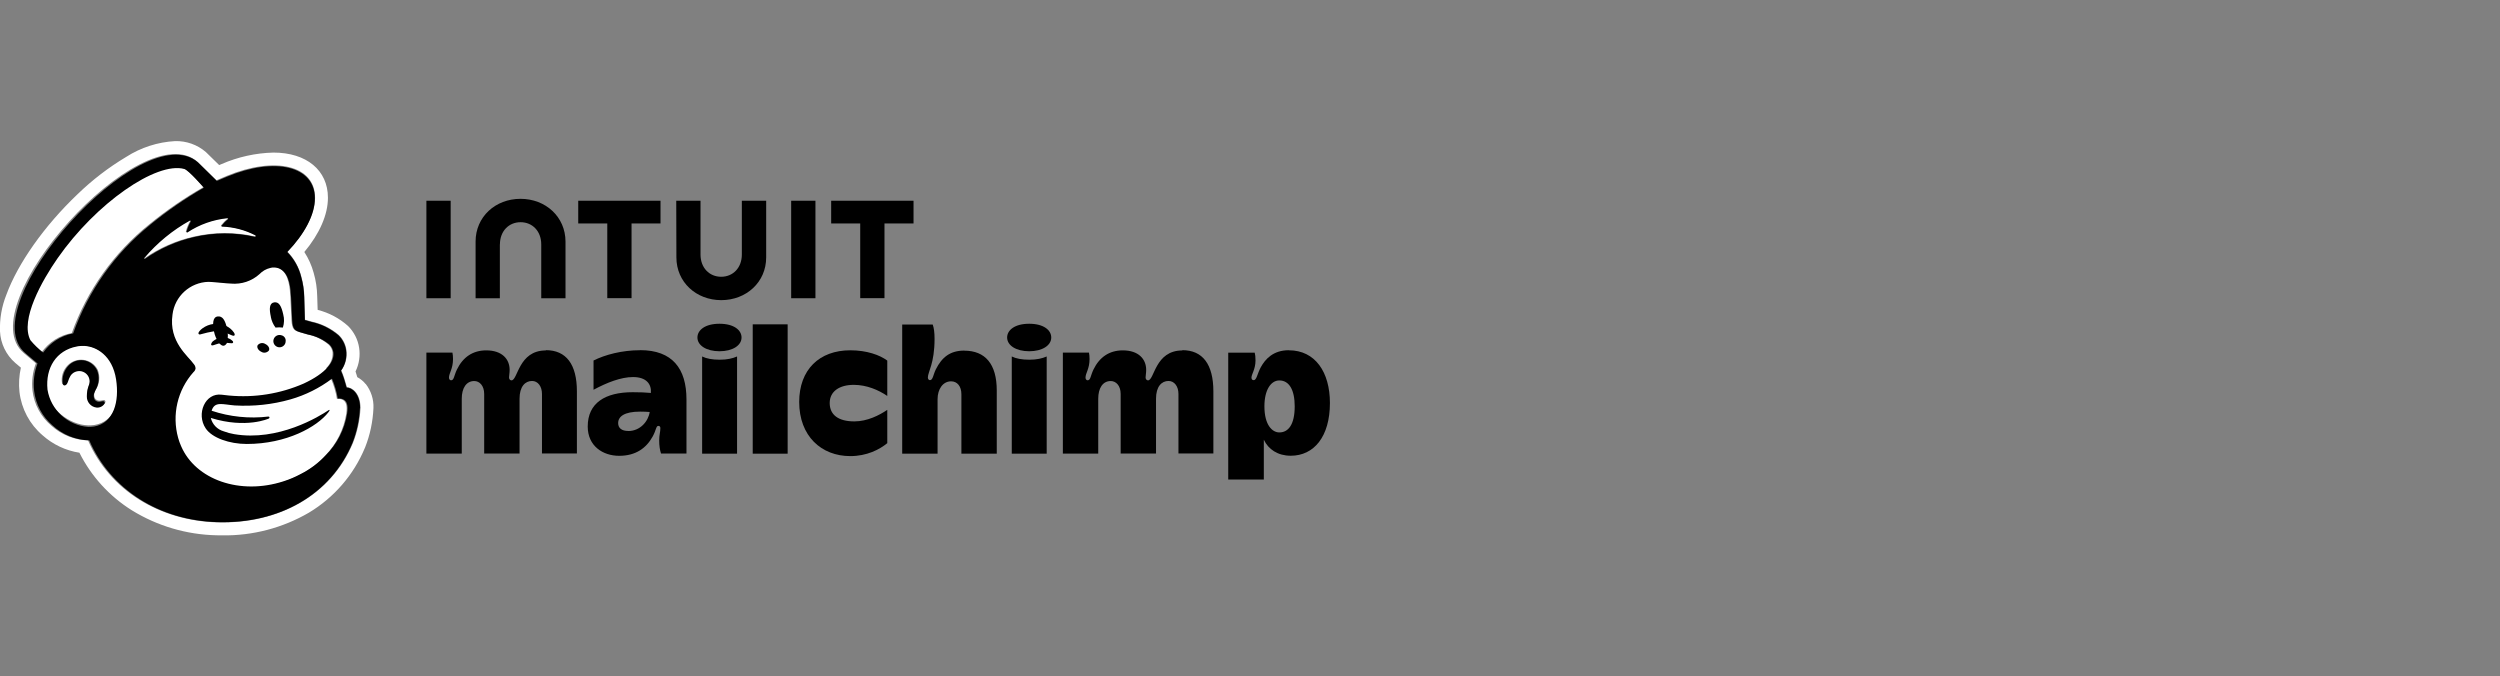 <?xml version="1.0" encoding="UTF-8"?>
<svg id="Layer_2" data-name="Layer 2" xmlns="http://www.w3.org/2000/svg" viewBox="0 0 340 92">
  <rect x="0" y="0" width="340" height="92" fill="#808080" stroke="none"/>
  <defs>
    <style>
      .cls-1 {
        fill: #fff;
      }
    </style>
  </defs>
  <g>
    <g>
      <path class="cls-1" d="M11.53,47.01c-.4-.02-.79,0-1.18.08-2.7.44-4.54,2.98-4.11,5.69,0,.03,0,.05.01.08.28,2.67,3.13,4.93,5.77,4.99.27,0,.54-.01.81-.05,2.85-.46,3.6-3.4,3.13-6.29-.53-3.26-2.86-4.41-4.43-4.49ZM14.33,54.74c-.25.37-.67.57-1.11.53-.79-.06-1.39-.72-1.38-1.51,0-.51.09-1.01.29-1.48.25-.61.02-1.32-.55-1.66-.34-.21-.75-.28-1.14-.2-.38.07-.71.29-.93.61-.15.24-.26.49-.34.76-.02.05-.03.08-.04.11-.13.33-.34.43-.48.41-.1-.02-.19-.1-.22-.2-.15-.89.15-1.8.79-2.44.56-.56,1.34-.83,2.13-.73.82.1,1.55.6,1.93,1.33.37.88.28,1.9-.24,2.7-.03.07-.06.13-.09.19-.19.32-.2.71-.03,1.03.15.2.39.31.63.3.12,0,.23-.02.35-.05.15-.03.3-.07.39.04.06.07.07.17.02.26h0Z"/>
      <path class="cls-1" d="M48.01,60.22c.6-1.51.94-3.11,1.02-4.73,0-1.99-1.13-2.82-1.85-2.82-.02-.08-.16-.6-.36-1.22-.11-.36-.24-.72-.4-1.07.59-.81.84-1.82.69-2.82-.12-.77-.48-1.47-1.04-2.01-1.05-.89-2.31-1.52-3.66-1.81-.2-.06-.87-.24-.93-.26,0-.04-.05-2.2-.09-3.12-.02-.93-.16-1.85-.41-2.75-.32-1.28-.98-2.46-1.9-3.4,2.32-2.41,3.78-5.06,3.77-7.33,0-4.37-5.38-5.7-12.01-2.96,0,0-1.39.59-1.4.6,0,0-2.54-2.49-2.58-2.52-7.56-6.58-31.18,19.64-23.63,26.01l1.65,1.4c-.45,1.19-.6,2.48-.46,3.74.22,1.84,1.13,3.53,2.55,4.73,1.37,1.25,3.15,1.96,5,2.01,2.94,6.76,9.66,10.91,17.53,11.15,8.45.25,15.54-3.71,18.51-10.82ZM49.74,52.22c.72.93,1.1,2.09,1.05,3.27-.08,1.84-.46,3.66-1.14,5.37l-.02.04c-1.53,3.69-4.21,6.78-7.63,8.83-3.56,2.07-7.63,3.14-11.75,3.08h0c-.27,0-.54,0-.81-.01-4.07-.09-8.04-1.26-11.51-3.4-3.05-1.91-5.52-4.62-7.13-7.83-1.86-.29-3.6-1.11-5.01-2.37-1.75-1.49-2.87-3.59-3.14-5.88-.12-1.11-.05-2.23.19-3.32l-.77-.65C.83,48.27.08,46.72,0,45.07c-.06-1.7.23-3.39.86-4.97,1.57-4.29,5.19-9.41,9.68-13.68,2-1.94,4.23-3.65,6.62-5.08,2-1.28,4.29-2.02,6.66-2.15,1.53-.04,3.02.49,4.18,1.49.07.06,1.06,1.03,1.81,1.77.19-.08.32-.14.33-.14,2.23-.97,4.62-1.5,7.05-1.56,4.5,0,7.41,2.41,7.41,6.14,0,2.3-1.13,4.89-3.21,7.38.57.88,1,1.84,1.27,2.84.3,1.03.46,2.1.48,3.17.02.46.04,1.2.06,1.86,1.54.39,2.96,1.14,4.14,2.2.8.8,1.33,1.83,1.5,2.95.17,1.1,0,2.23-.49,3.23.04.13.09.26.13.41.04.13.08.25.11.36.43.23.82.55,1.13.93h0Z"/>
      <path class="cls-1" d="M44.39,50.03c.58-.55.89-1.32.84-2.12-.06-.4-.24-.76-.53-1.04-.83-.69-1.82-1.17-2.88-1.38-.48-.14-.81-.23-1.17-.34-.63-.21-.94-.38-1.01-1.58-.03-.52-.12-2.35-.15-3.1-.06-1.32-.21-3.13-1.32-3.87-.28-.19-.61-.29-.95-.31-.19-.01-.38,0-.56.06-.56.13-1.07.42-1.47.84-1.04.95-2.44,1.42-3.85,1.3-.78-.03-1.6-.15-2.54-.21-.18-.01-.37-.02-.55-.03-2.52.07-4.6,1.98-4.89,4.48-.54,3.75,2.15,5.69,2.92,6.83.12.15.19.32.21.51-.02.21-.12.4-.28.54h0c-2.18,2.46-2.97,5.85-2.09,9.02.1.37.23.74.39,1.09,1.96,4.63,8.04,6.79,13.98,4.83.78-.26,1.53-.58,2.26-.96,1.3-.65,2.47-1.54,3.46-2.61,1.53-1.55,2.54-3.55,2.88-5.7.18-1.19-.08-1.66-.44-1.88-.25-.14-.54-.2-.83-.15-.15-.94-.42-1.85-.79-2.72l-.64-1.47Z"/>
      <path class="cls-1" d="M34.65,32.15c.1.02.16-.14.07-.19-1.42-.74-2.98-1.14-4.58-1.2-.05,0-.08-.04-.08-.08,0-.02,0-.03.02-.05.25-.32.54-.62.86-.86.04-.03.04-.08.02-.12-.02-.02-.04-.03-.07-.03-1.96.19-3.84.85-5.48,1.93-.04.03-.09.02-.12-.02-.01-.02-.02-.04-.01-.07.13-.49.33-.97.58-1.41.02-.04,0-.09-.03-.11-.02-.01-.05-.01-.08,0-2.37,1.3-4.49,3.03-6.24,5.09-.03.04-.03.09,0,.12.03.03.07.03.11,0,2.03-1.42,4.32-2.43,6.74-2.97,2.73-.63,5.57-.64,8.3-.02"/>
      <path class="cls-1" d="M27.66,25.45s-2.06-2.38-2.68-2.56c-3.82-1.03-12.07,4.65-17.34,12.16-2.13,3.04-5.18,8.42-3.72,11.18.52.62,1.1,1.18,1.74,1.68.98-1.37,2.45-2.31,4.1-2.61,2.08-5.81,5.72-10.92,10.53-14.78,2.31-1.89,4.77-3.58,7.36-5.06"/>
    </g>
    <path d="M14.19,54.64c.06.07.07.18.02.26-.23.37-.64.57-1.07.53-.78-.08-1.36-.76-1.33-1.54,0-.51.09-1.02.28-1.5.25-.62.02-1.32-.53-1.69-.32-.21-.71-.29-1.09-.2-.37.08-.69.3-.89.62-.14.24-.25.5-.33.77-.01.05-.03.08-.04.11-.12.34-.32.43-.46.42-.06,0-.15-.05-.21-.2-.14-.9.14-1.81.76-2.48.52-.56,1.28-.84,2.04-.74.81.11,1.5.62,1.86,1.35.36.9.27,1.92-.23,2.74-.03.07-.06.13-.08.19-.18.32-.19.72-.03,1.05.14.2.37.32.61.31.11,0,.22-.02.33-.05.14-.03.29-.07.38.04M48.95,55.5c-.08,1.62-.42,3.21-1.01,4.72-2.95,7.09-10,11.04-18.39,10.79-7.82-.23-14.49-4.37-17.41-11.12-1.84-.05-3.61-.76-4.97-2.01-1.41-1.2-2.31-2.88-2.53-4.72-.14-1.26.01-2.54.46-3.73l-1.64-1.39c-7.5-6.36,15.97-32.52,23.47-25.95.04.03,2.55,2.51,2.56,2.52.01,0,1.39-.59,1.4-.59,6.58-2.73,11.93-1.41,11.93,2.95,0,2.27-1.44,4.91-3.75,7.31.92.94,1.58,2.11,1.89,3.39.25.89.39,1.81.41,2.74.04.92.08,3.08.09,3.12.06.02.73.2.93.26,1.34.29,2.59.92,3.64,1.81.55.54.91,1.24,1.03,2.01.14.99-.1,2-.69,2.81.15.35.28.7.4,1.06.19.62.34,1.14.36,1.22.71,0,1.84.82,1.84,2.82h0ZM15.79,51.61c-.51-3.31-2.74-4.48-4.26-4.56-.38-.02-.76,0-1.14.08-2.71.55-4.23,2.86-3.93,5.86.45,2.77,2.74,4.87,5.54,5.07.26,0,.52-.01.78-.05,2.74-.47,3.46-3.46,3.01-6.39ZM20.41,30.58c2.29-1.88,4.74-3.57,7.31-5.05,0,0-2.04-2.38-2.66-2.55-3.79-1.03-11.99,4.64-17.22,12.13-2.12,3.03-5.15,8.4-3.7,11.16.51.62,1.1,1.18,1.73,1.68.97-1.37,2.43-2.3,4.08-2.61,2.06-5.79,5.68-10.9,10.46-14.75ZM28.66,56.8c.2.9.88,1.61,1.77,1.86.45.17.92.3,1.4.38,6,1.04,11.61-2.41,12.88-3.27.09-.07.16,0,.08.11-.04.06-.08.12-.12.18-1.55,2-5.7,4.32-11.11,4.32-2.36,0-4.72-.83-5.58-2.11-1.34-1.99-.07-4.89,2.17-4.59,0,0,.77.09.98.11,3.48.33,6.98-.23,10.18-1.63,3.05-1.42,4.21-2.99,4.03-4.25-.06-.39-.24-.76-.53-1.04-.83-.69-1.83-1.16-2.89-1.37-.48-.14-.81-.22-1.17-.34-.63-.21-.94-.38-1.01-1.56-.03-.52-.12-2.33-.15-3.08-.06-1.31-.21-3.1-1.32-3.84-.28-.19-.61-.29-.95-.3-.19-.01-.38,0-.56.06-.56.13-1.07.42-1.47.84-1.05.95-2.44,1.41-3.85,1.29-.78-.03-1.6-.15-2.54-.21-.18-.01-.37-.02-.55-.03-2.51.07-4.59,1.96-4.89,4.45-.54,3.72,2.15,5.65,2.93,6.78.12.14.19.32.21.51-.02.21-.12.4-.28.53h0c-2.18,2.43-2.97,5.81-2.09,8.96.1.37.23.73.39,1.09,1.96,4.6,8.05,6.74,13.99,4.79.78-.25,1.53-.57,2.26-.96,1.3-.65,2.47-1.52,3.46-2.59,1.53-1.54,2.54-3.52,2.88-5.67.18-1.19-.08-1.64-.44-1.86-.25-.14-.54-.19-.83-.15-.15-.93-.42-1.84-.79-2.71-1.7,1.28-3.62,2.24-5.66,2.82-2.46.7-5.02.97-7.57.82-1.64-.13-2.73-.61-3.14.72,2.48.83,5.12,1.1,7.72.79.08,0,.15.05.15.12,0,0,0,0,0,0,0,.06-.03.12-.09.15,0,0-3.05,1.42-7.89-.08ZM19.73,35.2c2.02-1.42,4.29-2.42,6.7-2.97,2.71-.63,5.53-.64,8.25-.02.1.02.16-.14.07-.19-1.41-.73-2.96-1.14-4.55-1.2-.05,0-.08-.04-.08-.08,0-.02,0-.03.02-.05.25-.32.53-.61.86-.86.04-.03.04-.08.01-.12-.02-.02-.04-.03-.07-.03-1.94.19-3.81.85-5.44,1.93-.04.03-.09.02-.12-.02-.01-.02-.02-.04-.01-.07.13-.49.32-.97.58-1.41.02-.04,0-.09-.03-.11-.02-.01-.05-.01-.08,0-2.36,1.3-4.46,3.03-6.2,5.08-.03.04-.03.09,0,.12.03.03.07.03.1,0ZM35.53,47.84c.34.22.79.14,1.04-.17.15-.29-.07-.69-.49-.89-.34-.22-.79-.14-1.04.17-.15.29.07.69.49.89ZM36.83,43.09c.1.53.32,1.03.64,1.46.33-.04.66-.04,1,0,.19-.58.21-1.2.05-1.79-.24-1.09-.56-1.74-1.23-1.64-.67.1-.69.89-.45,1.98ZM38.25,45.59c-.45-.13-.91.13-1.04.57s.13.91.57,1.04c.45.13.91-.13,1.04-.57.02-.07.03-.14.03-.22.05-.39-.22-.75-.61-.82Z"/>
    <path d="M27.16,45.49c-.11-.01-.15-.06-.17-.12-.04-.19.25-.5.55-.72.9-.66,2.08-.8,3.11-.37.47.2.88.52,1.17.95.11.18.13.31.06.39-.11.12-.39-.02-.84-.22-.55-.27-1.15-.4-1.76-.38-.72.12-1.43.28-2.13.48ZM31.68,46.42c-.4-.42-.98-.61-1.55-.51-.41.04-.8.21-1.13.47-.15.11-.25.27-.29.45,0,.04.01.08.05.11.03.02.06.04.1.04.15-.02.29-.06.43-.12.61-.23,1.26-.3,1.9-.2.3.03.44.05.5-.05.03-.06.03-.14-.02-.19Z"/>
    <path d="M30.84,46.7c.19-.67.2-1.37.03-2.05-.24-1.09-.61-1.71-1.28-1.61s-.7.98-.48,2.07c.1.5.3.98.58,1.4.54.75.9.56,1.15.18h0Z"/>
  </g>
  <g>
    <path d="M74.23,47.66c-3.73,0-3.79,4.07-4.67,4.07-.18,0-.33-.16-.33-.39,0-.3.08-.55.08-1.04,0-1.46-1.03-2.65-3.18-2.65-1.83,0-3.17.92-3.99,2.61-.41.86-.38,1.46-.8,1.46-.15,0-.28-.15-.28-.36,0-.62.55-1.19.55-2.53,0-.35-.03-.64-.08-.88h-3.54v13.74h4.81v-7.46c0-1.47.63-2.41,1.7-2.41.71,0,1.35.62,1.35,1.76v8.1h4.81v-7.46c0-1.65.76-2.41,1.7-2.41.79,0,1.35.73,1.35,1.76v8.1h4.75v-8.44c0-3.69-1.46-5.61-4.23-5.61h0Z"/>
    <rect x="102.37" y="44.11" width="4.75" height="17.59"/>
    <path d="M108.69,54.66c0,4.67,3.03,7.37,6.95,7.37,2.25,0,3.97-.89,5.03-1.76v-4.53c-1.07.73-2.71,1.57-4.48,1.57-2.2,0-3.35-.91-3.35-2.5s1.33-2.47,3.27-2.47c1.76,0,3.38.7,4.56,1.51v-4.81c-1-.75-2.78-1.4-5.03-1.4-4.22,0-6.95,2.64-6.95,7.04h0Z"/>
    <path d="M131.15,47.68c-1.93,0-3.05.9-3.88,2.56-.36.73-.39,1.46-.8,1.46-.15,0-.28-.14-.28-.36,0-.76.91-1.9.91-5.25,0-.84-.08-1.49-.25-1.95h-4.15v17.56h4.81v-7.4c0-1.39.73-2.44,1.84-2.44.83,0,1.4.67,1.4,1.76v8.08h4.81v-8.6c0-3.59-1.57-5.41-4.42-5.41h0Z"/>
    <path d="M175.28,47.63c-2.13,0-3.21,1.21-3.82,2.33-.48.89-.55,1.74-.96,1.74-.2,0-.3-.12-.3-.36,0-.42.55-1.14.55-2.31,0-.48-.04-.83-.11-1.07h-3.6v17.26h4.84v-5.42c.61,1.31,1.9,2.18,3.66,2.18,3.17,0,5.33-2.61,5.33-7.17,0-4.21-2.01-7.17-5.58-7.17h0ZM173.99,58.81c-.97,0-2.03-1.01-2.03-3.55,0-2.21.87-3.52,2.03-3.52,1.34,0,2.09,1.29,2.09,3.52,0,2.48-.86,3.55-2.09,3.55Z"/>
    <path d="M87.06,47.63c-2.48,0-4.76.61-6.34,1.4v3.98c1.84-.99,3.73-1.73,5.38-1.73,1.77,0,2.52.93,2.42,2.16-.71-.07-1.51-.1-2.47-.1-3.76,0-6.12,1.47-6.12,4.67,0,2.63,2.04,3.98,4.28,3.98s3.68-1.04,4.55-2.62c.5-.9.45-1.45.78-1.45.16,0,.27.11.27.29,0,.57-.16.91-.16,1.69,0,.73.1,1.34.25,1.78h3.46v-7.36c0-4.18-1.91-6.7-6.29-6.7h0ZM85.44,58.61c-.89,0-1.37-.39-1.37-1.07,0-.89.83-1.56,2.99-1.56.48,0,.91.02,1.3.05-.19,1.27-1.29,2.59-2.92,2.59Z"/>
    <path d="M104.2,35.01v-7.71h-3.31v7.32c0,1.81-1.21,3.02-2.81,3.02s-2.81-1.21-2.81-3.02v-7.32h-3.3l.02,7.71c0,3.36,2.69,5.81,6.1,5.81s6.11-2.45,6.11-5.81Z"/>
    <polygon points="116.99 40.55 120.29 40.55 120.29 30.39 124.24 30.39 124.24 27.3 113.04 27.3 113.04 30.39 116.99 30.39 116.99 40.55"/>
    <rect x="107.6" y="27.3" width="3.3" height="13.26"/>
    <polygon points="82.59 40.55 85.89 40.55 85.89 30.39 89.83 30.39 89.83 27.3 78.64 27.3 78.64 30.39 82.59 30.39 82.59 40.55"/>
    <polygon points="61.29 33.93 61.29 27.3 57.99 27.3 57.99 40.56 61.29 40.56 61.29 33.93"/>
    <path d="M67.99,33.24c0-1.81,1.21-3.02,2.81-3.02s2.81,1.21,2.81,3.02v7.32h3.3v-7.71c-.01-3.36-2.7-5.81-6.12-5.81s-6.11,2.45-6.11,5.81v7.71h3.3v-7.32h0Z"/>
    <path d="M160.8,47.66c-3.73,0-3.79,4.07-4.67,4.07-.18,0-.33-.16-.33-.39,0-.3.08-.55.08-1.04,0-1.46-1.03-2.65-3.18-2.65-1.83,0-3.17.92-3.99,2.61-.41.86-.38,1.46-.8,1.46-.15,0-.28-.15-.28-.36,0-.62.55-1.19.55-2.53,0-.35-.03-.64-.08-.88h-3.55v13.74h4.81v-7.46c0-1.47.63-2.41,1.7-2.41.71,0,1.35.62,1.35,1.76v8.1h4.81v-7.46c0-1.65.76-2.41,1.7-2.41.79,0,1.35.73,1.35,1.76v8.1h4.75v-8.44c0-3.69-1.46-5.61-4.23-5.61h0Z"/>
    <path d="M139.99,48.92c-1.01,0-1.81-.15-2.39-.44v13.22h4.75v-13.22c-.62.27-1.35.44-2.36.44Z"/>
    <path d="M139.97,44.03c-1.97,0-3,.87-3,1.87,0,1.08,1.22,1.87,3,1.87s3-.79,3-1.87c0-1-1.03-1.87-3-1.87Z"/>
    <path d="M97.88,48.92c-1.01,0-1.81-.15-2.39-.44v13.22h4.75v-13.22c-.62.27-1.35.44-2.36.44Z"/>
    <path d="M97.85,44.03c-1.97,0-3,.87-3,1.87,0,1.08,1.22,1.87,3,1.87s3-.79,3-1.87c0-1-1.03-1.87-3-1.87Z"/>
  </g>
</svg>